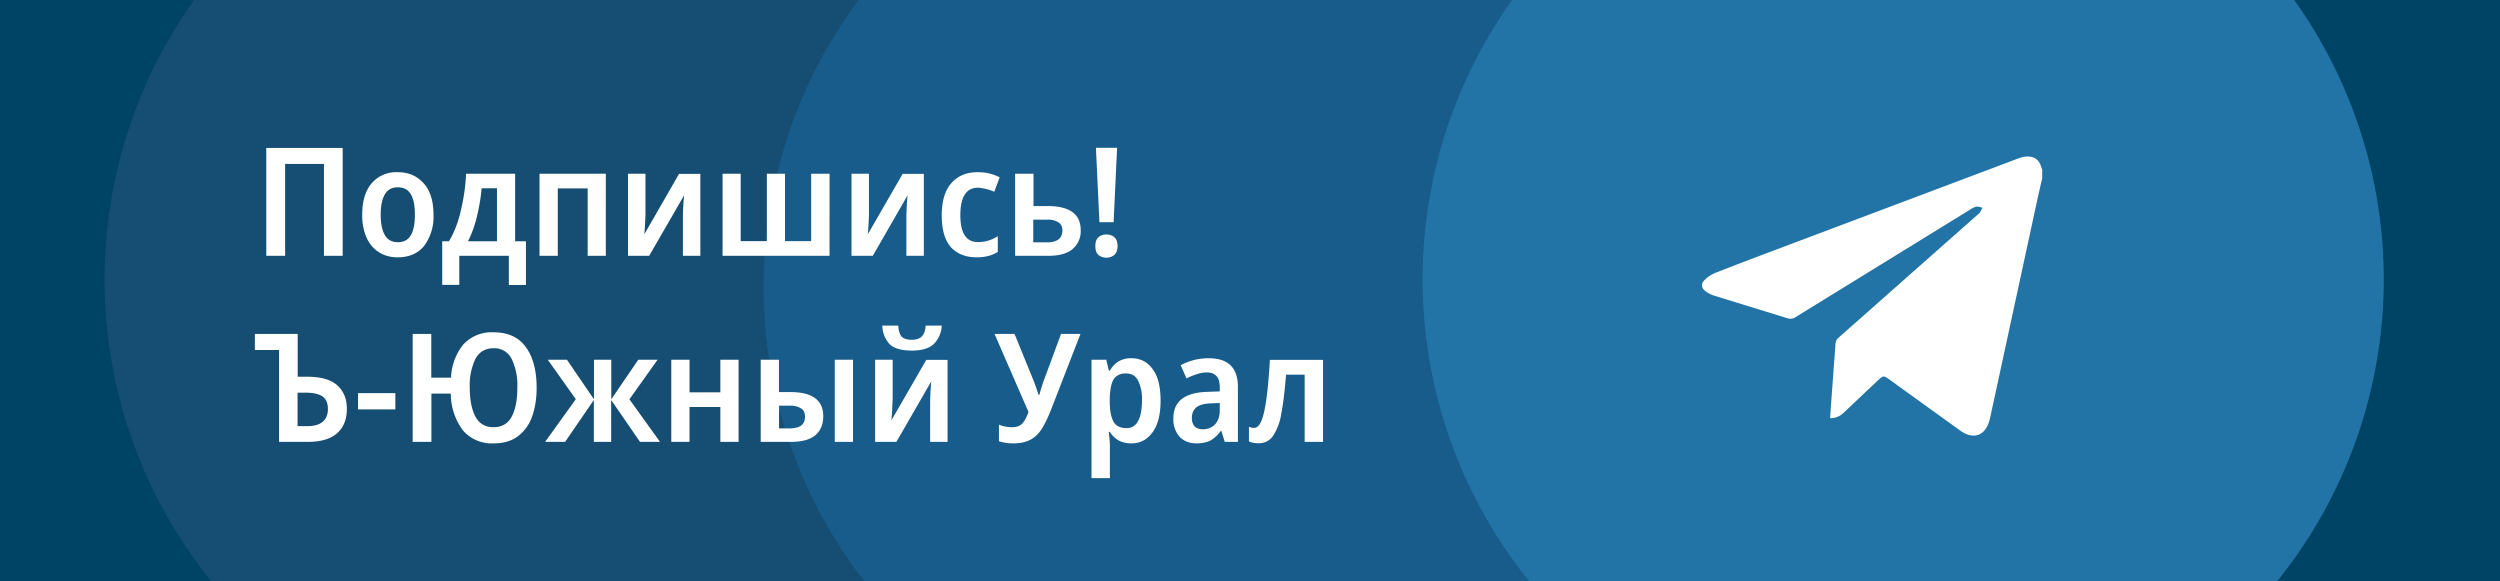 <svg xmlns="http://www.w3.org/2000/svg" fill="none" viewBox="0 0 215 50"><path fill="#004465" d="M0 0h215v50H0V0Z"/><g clip-path="url(#a)" opacity=".8"><path fill="#1A5076" d="M9 24.67a41.33 41.33 0 1 1 82.65 0 41.33 41.33 0 0 1-82.65 0Z"/><path fill="#1E6195" d="M65.67 24.67a41.33 41.33 0 1 1 82.66 0 41.33 41.33 0 0 1-82.66 0Z"/><path fill="#2A7FB8" d="M122.35 24.67a41.33 41.33 0 1 1 82.65 0 41.33 41.33 0 0 1-82.65 0Z"/></g><path fill="#fff" d="M175.63 15.32c-.17.76-.35 1.51-.51 2.27l-3.74 17.28c-.1.42-.17.84-.28 1.26-.37 1.37-1.39 1.72-2.55.88l-5.99-4.32c-.58-.42-.58-.42-1.1.06l-2.9 2.74a1.58 1.58 0 0 1-1.17.47l.08-1.2.39-5.27c.02-.15.1-.29.2-.4l12.11-10.71c.04-.03.08-.06.1-.1l.23-.42c-.18-.03-.36-.11-.52-.09-.2.04-.38.14-.54.25l-15.02 9.25a.76.76 0 0 1-.7.1l-6.23-1.92a2.83 2.83 0 0 1-.79-.38c-.4-.29-.44-.69-.08-1.01.28-.27.6-.48.97-.62 1.95-.77 3.91-1.5 5.87-2.24l20.13-7.58c.19-.08.4-.13.6-.15.74-.07 1.2.26 1.38.97l.06.15v.73ZM113.78 38h-1.58v-5.78h-1.6c-.11 1.4-.25 2.55-.42 3.41a4.74 4.74 0 0 1-.72 1.89c-.3.4-.71.6-1.22.6-.32 0-.6-.05-.83-.16V36.7a1 1 0 0 0 .45.1c.23 0 .43-.19.6-.56.17-.38.32-1 .44-1.86.12-.85.23-2 .31-3.43h4.57V38Zm-9.82-7.19c1.66 0 2.5.82 2.5 2.46V38h-1.13l-.3-.96H105c-.28.38-.57.66-.88.83-.3.17-.72.26-1.23.26-.6 0-1.09-.2-1.45-.57a2.29 2.29 0 0 1-.53-1.6c0-1.44.97-2.2 2.9-2.26l1.09-.04v-.35c0-.45-.1-.78-.29-.98-.2-.2-.46-.3-.8-.3-.3 0-.6.05-.89.15-.3.1-.59.21-.88.36l-.5-1.13a4.95 4.95 0 0 1 2.42-.6Zm.94 3.85-.75.03c-.6.02-1.03.14-1.28.36-.25.22-.37.51-.37.9 0 .33.1.58.26.74.18.15.4.23.68.23.42 0 .76-.14 1.04-.41.28-.3.42-.7.42-1.23v-.62Zm-7.6-3.85c.77 0 1.38.31 1.83.94.46.61.68 1.52.68 2.71 0 1.18-.23 2.09-.69 2.72-.46.63-1.06.95-1.82.95-.45 0-.83-.1-1.13-.27a2.3 2.3 0 0 1-.73-.72h-.09a12.8 12.8 0 0 1 .1 1.08v2.9h-1.58V30.94h1.27l.22.94h.08c.2-.33.44-.6.73-.78a2 2 0 0 1 1.13-.29Zm-.44 1.3c-.51 0-.88.18-1.1.53-.2.35-.3.89-.32 1.62v.24c0 .77.1 1.35.31 1.74.21.39.59.58 1.12.58.45 0 .79-.2 1-.61.23-.41.34-1 .34-1.75a3.6 3.6 0 0 0-.34-1.74c-.21-.4-.55-.6-1.01-.6Zm-3.94-3.39-2.56 6.59c-.25.62-.5 1.15-.77 1.57-.26.42-.59.73-.98.94-.38.2-.87.31-1.46.31-.44 0-.85-.06-1.24-.18v-1.43c.35.15.72.22 1.12.22.39 0 .68-.1.88-.31.2-.22.38-.55.54-1l-2.92-6.71h1.72l1.66 4.07a13.33 13.33 0 0 1 .4 1.17h.07l.17-.59.2-.6 1.5-4.05h1.67Zm-16.15 2.22v3.32l-.03.62a19.2 19.2 0 0 1-.08 1.27l3-5.2h1.83V38h-1.5v-3.28a21.67 21.67 0 0 1 .1-1.92l-3 5.2h-1.83v-7.06h1.5ZM80.99 28a2.37 2.37 0 0 1-.69 1.59c-.39.37-1.02.56-1.88.56-.9 0-1.54-.19-1.91-.55a2.4 2.4 0 0 1-.63-1.6h1.37c.03.47.14.79.3.96.2.18.48.26.88.26.36 0 .63-.09.83-.27.2-.2.32-.5.35-.95H81ZM65.42 38v-7.06h1.57v2.78h.99c1.88 0 2.82.7 2.82 2.07 0 .7-.22 1.23-.67 1.63-.45.38-1.14.58-2.08.58h-2.63Zm6.37 0v-7.06h1.57V38H71.8Zm-4.8-1.16h.96c.39 0 .7-.08.93-.23.23-.17.35-.42.35-.77 0-.33-.11-.57-.33-.71a1.64 1.64 0 0 0-.96-.24H67v1.95Zm-7.69-5.9v2.8h2.65v-2.8h1.57V38h-1.57v-3H59.3v3h-1.57v-7.06h1.57Zm-2.75 0-2.42 3.4L56.76 38h-1.72l-2.48-3.6V38h-1.49v-3.6L48.6 38h-1.72l2.64-3.67-2.41-3.39h1.65l2.32 3.4v-3.4h1.49v3.4l2.32-3.4h1.67Zm-10.4 2.41c0 .95-.14 1.79-.4 2.5a3.55 3.55 0 0 1-1.23 1.68c-.54.4-1.22.6-2.07.6A3.26 3.26 0 0 1 39.8 37a5.3 5.3 0 0 1-1.03-3.15H37.1V38h-1.61v-9.28h1.6v3.76h1.7a4.8 4.8 0 0 1 1.06-2.86 3.3 3.3 0 0 1 2.6-1.04c1.24 0 2.16.42 2.77 1.27.62.85.93 2.01.93 3.5Zm-5.75 0c0 1.07.17 1.9.5 2.5.33.6.85.89 1.54.89.71 0 1.23-.3 1.55-.88.33-.6.5-1.43.5-2.51a5.2 5.2 0 0 0-.5-2.51 1.64 1.64 0 0 0-1.54-.89c-.7 0-1.22.3-1.56.9a5.3 5.3 0 0 0-.49 2.5Zm-9.61 1.85v-1.39H34v1.4h-3.2ZM24 38v-7.9h-2.08v-1.38h3.68v3.68h.83c1.18 0 2.04.25 2.59.75.54.5.81 1.16.81 2 0 .9-.27 1.6-.83 2.1-.55.5-1.4.75-2.52.75H24Zm1.6-1.35h.8c.6 0 1.04-.12 1.34-.37.3-.24.46-.61.46-1.11 0-.52-.17-.89-.5-1.1-.32-.2-.79-.3-1.41-.3h-.7v2.88Zm70.17-17.54h-1.22l-.3-6.4h1.82l-.3 6.4Zm-1.57 2.06c0-.35.08-.6.26-.76a1 1 0 0 1 .7-.24c.27 0 .5.07.67.23.19.16.28.41.28.77 0 .34-.1.6-.28.75a1 1 0 0 1-.67.24c-.28 0-.5-.08-.7-.24-.17-.16-.26-.41-.26-.75Zm-5.33-3.45h1.22c1.9 0 2.85.7 2.85 2.07a2 2 0 0 1-.7 1.63c-.44.38-1.14.58-2.09.58H87.3v-7.06h1.58v2.78Zm2.5 2.12c0-.33-.12-.57-.33-.71a1.67 1.67 0 0 0-.98-.24h-1.2v1.95h1.22c.38 0 .68-.07.92-.23.24-.17.36-.42.36-.77ZM84 22.13c-.96 0-1.7-.3-2.23-.88-.52-.6-.78-1.5-.78-2.73s.28-2.16.83-2.77c.55-.63 1.3-.94 2.26-.94a4 4 0 0 1 1.89.44l-.46 1.24a4.53 4.53 0 0 0-1.39-.35c-1.02 0-1.53.79-1.53 2.36 0 1.55.5 2.32 1.52 2.32a3.04 3.04 0 0 0 1.7-.51v1.35c-.48.31-1.08.47-1.82.47Zm-9.27-7.19v3.32c0 .17 0 .38-.02.62a19.2 19.2 0 0 1-.08 1.27l3-5.2h1.82V22h-1.5v-3.28a21.82 21.82 0 0 1 .1-1.92L75.06 22h-1.83v-7.06h1.5Zm-3.39 0V22h-9.2v-7.06h1.56v5.8h2.25v-5.8h1.56v5.8h2.25v-5.8h1.58Zm-15.83 0v3.32c0 .17 0 .38-.02.62a19.2 19.2 0 0 1-.08 1.27l2.99-5.2h1.83V22h-1.5v-3.28a21.82 21.82 0 0 1 .1-1.92l-3 5.2h-1.82v-7.06h1.5Zm-3.41 0V22h-1.56v-5.8h-2.57V22H46.4v-7.06h5.7Zm-7.8 0v5.81h.93v3.76h-1.47V22H39.5v2.5h-1.47v-3.75h.58c.46-.76.8-1.65 1.03-2.68.24-1.02.4-2.06.44-3.13h4.22Zm-1.56 1.25h-1.32c-.07.79-.2 1.58-.39 2.36a9.72 9.72 0 0 1-.78 2.2h2.49V16.2Zm-5.46 2.27a4.2 4.2 0 0 1-.8 2.68c-.53.66-1.3.99-2.3.99-.6 0-1.14-.15-1.6-.44-.46-.3-.82-.73-1.07-1.28a4.83 4.83 0 0 1-.36-1.95c0-1.14.26-2.03.79-2.67a2.78 2.78 0 0 1 2.29-.98c.9 0 1.64.32 2.2.95.57.62.85 1.53.85 2.7Zm-4.54 0c0 .77.12 1.35.36 1.76.23.4.6.61 1.11.61.52 0 .89-.2 1.12-.6.24-.4.35-1 .35-1.77s-.11-1.35-.35-1.75c-.23-.4-.6-.6-1.12-.6-.5 0-.88.2-1.11.6-.24.4-.36.98-.36 1.75ZM22.9 22v-9.28h6.57V22h-1.61v-7.9h-3.34V22H22.9Z"/><defs><clipPath id="a"><path fill="#fff" d="M0 0h215v50H0z"/></clipPath></defs></svg>